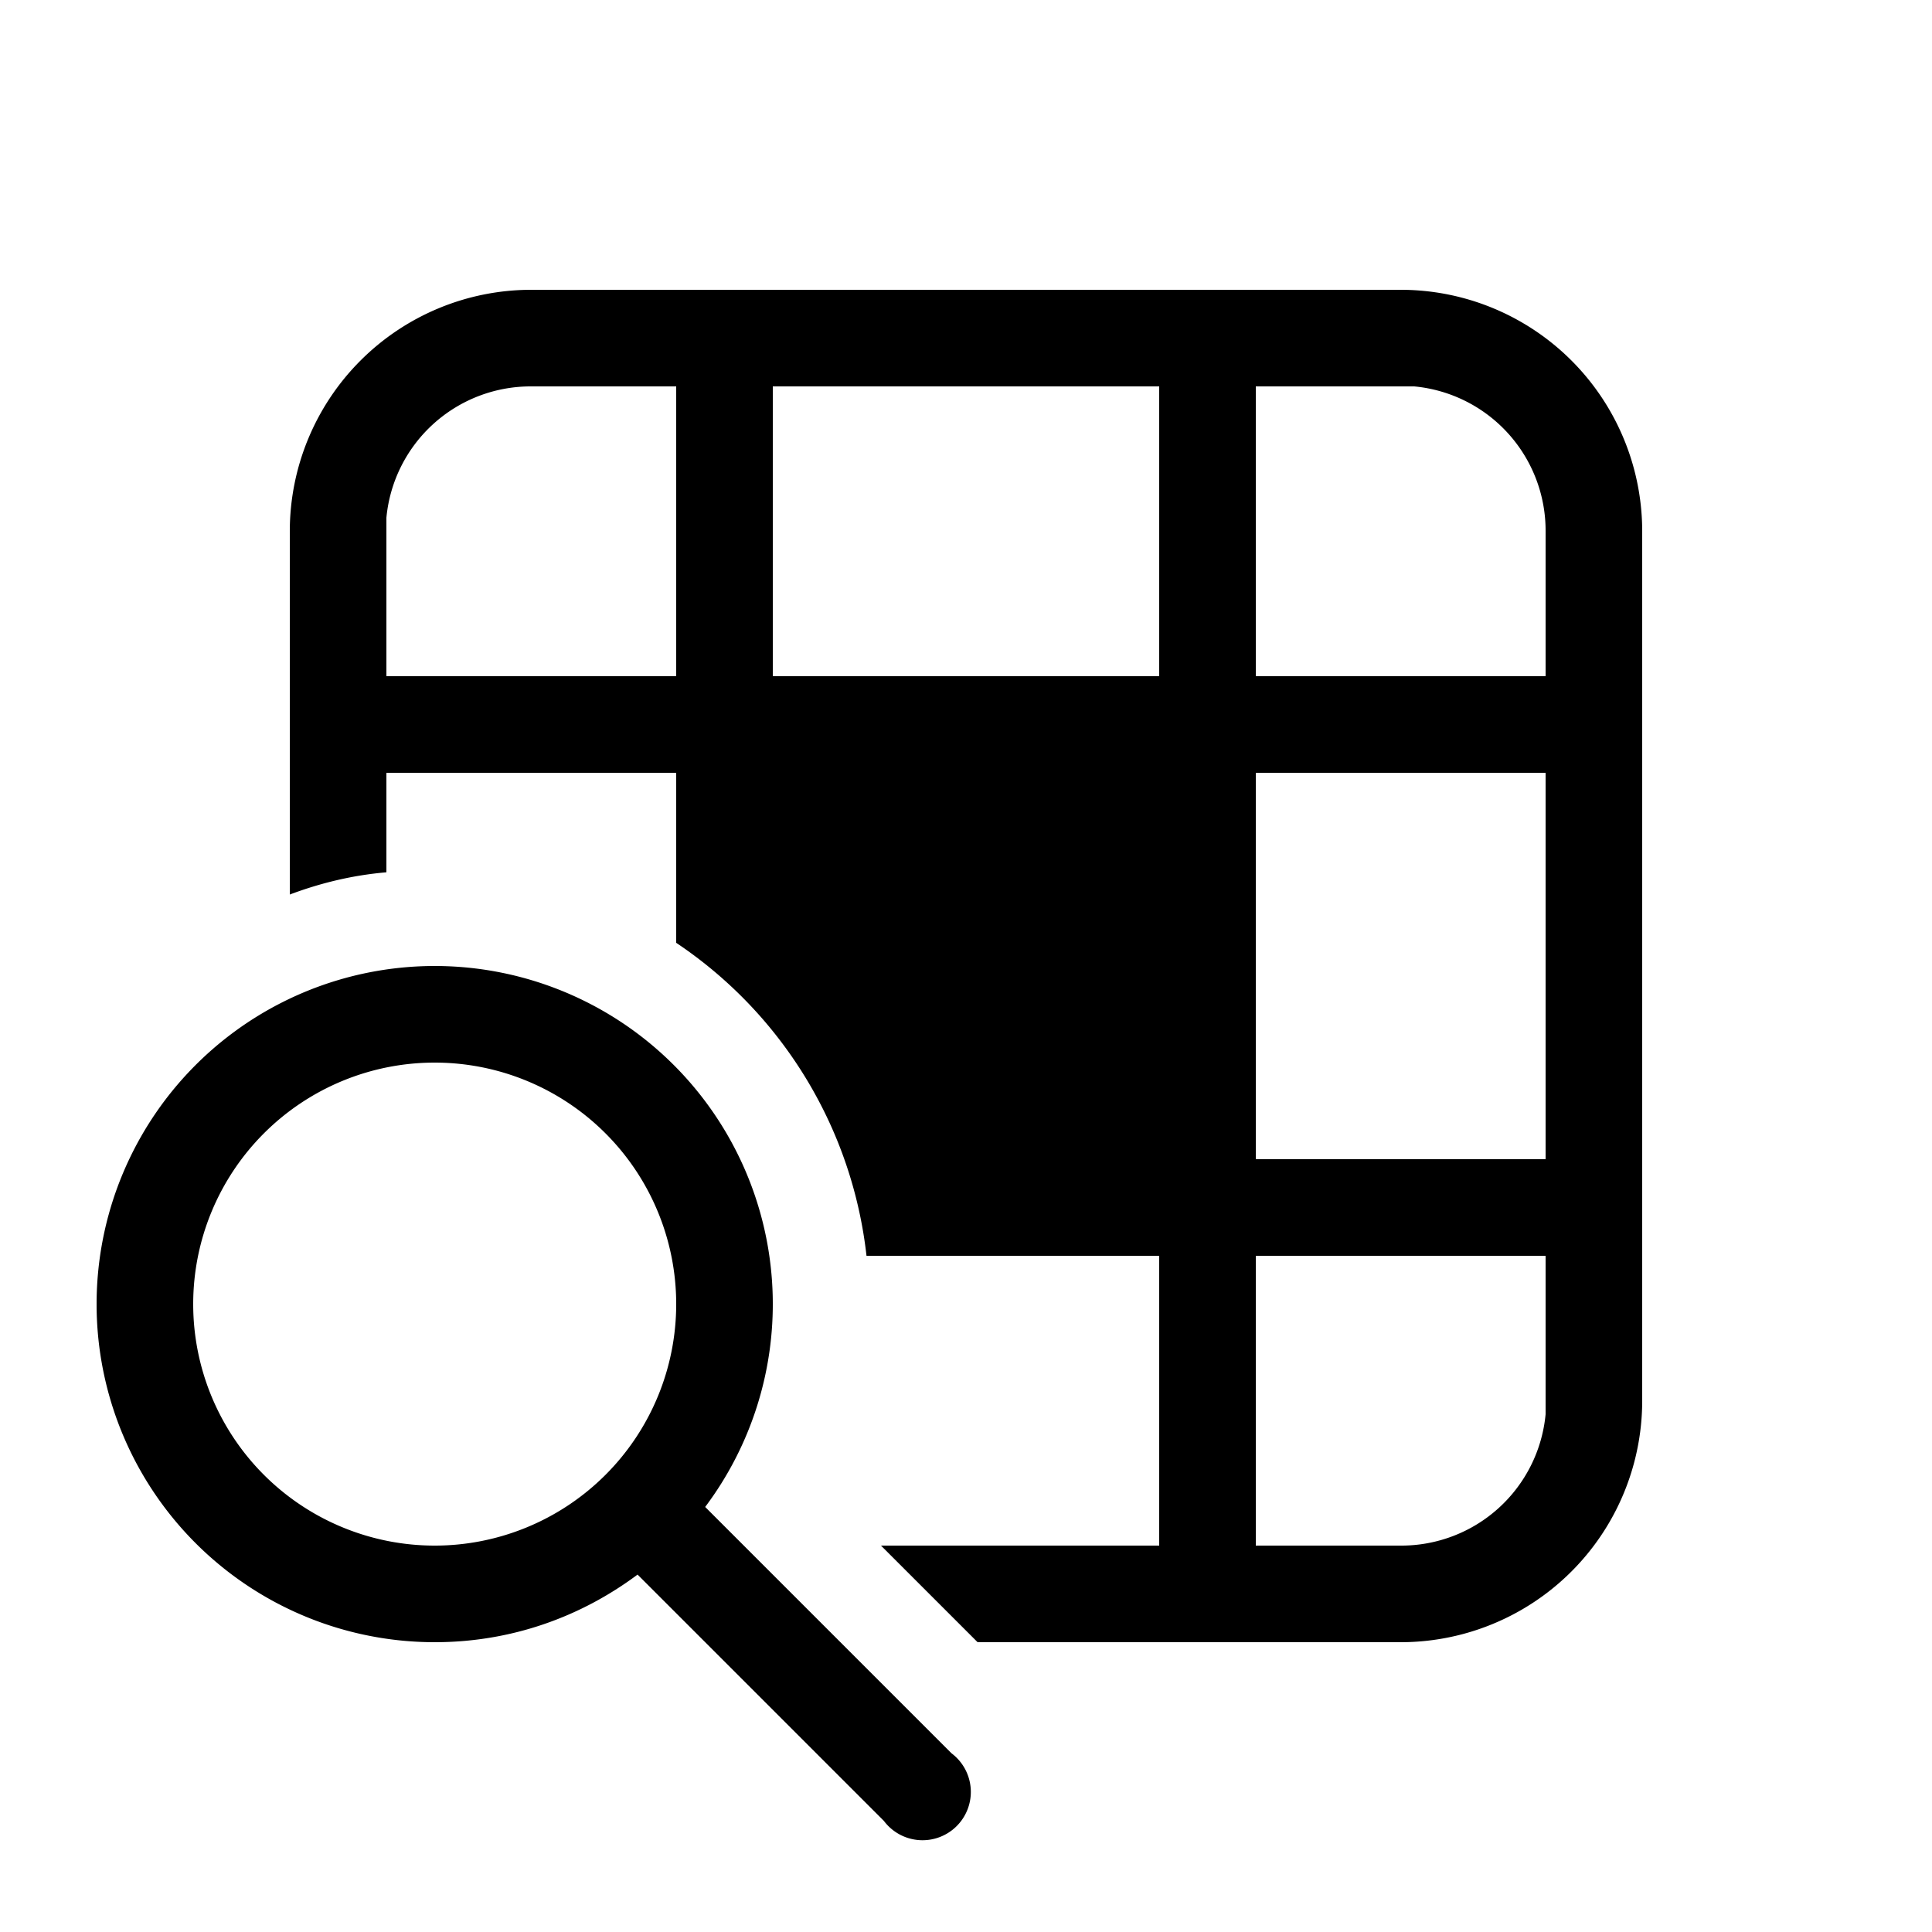 <svg width="20" height="20" viewBox="0 0 20 20" xmlns="http://www.w3.org/2000/svg"><path d="M17 5.5A2.5 2.5 0 0 0 14.5 3h-9A2.5 2.5 0 0 0 3 5.5v3.76c.32-.12.65-.2 1-.23V8h3v1.76A4.5 4.5 0 0 1 8.97 13H12v3H9.12l1 1h4.38a2.5 2.5 0 0 0 2.5-2.5v-9ZM14.5 16H13v-3h3V14.64A1.5 1.5 0 0 1 14.5 16ZM13 8h3v4h-3V8Zm-1-1H8V4h4v3Zm1-3H14.64A1.5 1.5 0 0 1 16 5.5V7h-3V4ZM4 7V5.36A1.5 1.5 0 0 1 5.5 4H7v3H4Zm.5 10c.79 0 1.51-.26 2.1-.7l2.55 2.55a.5.5 0 1 0 .7-.7L7.3 15.6A3.5 3.5 0 1 0 4.5 17Zm0-1a2.5 2.5 0 1 1 0-5 2.5 2.5 0 0 1 0 5Z"/></svg>